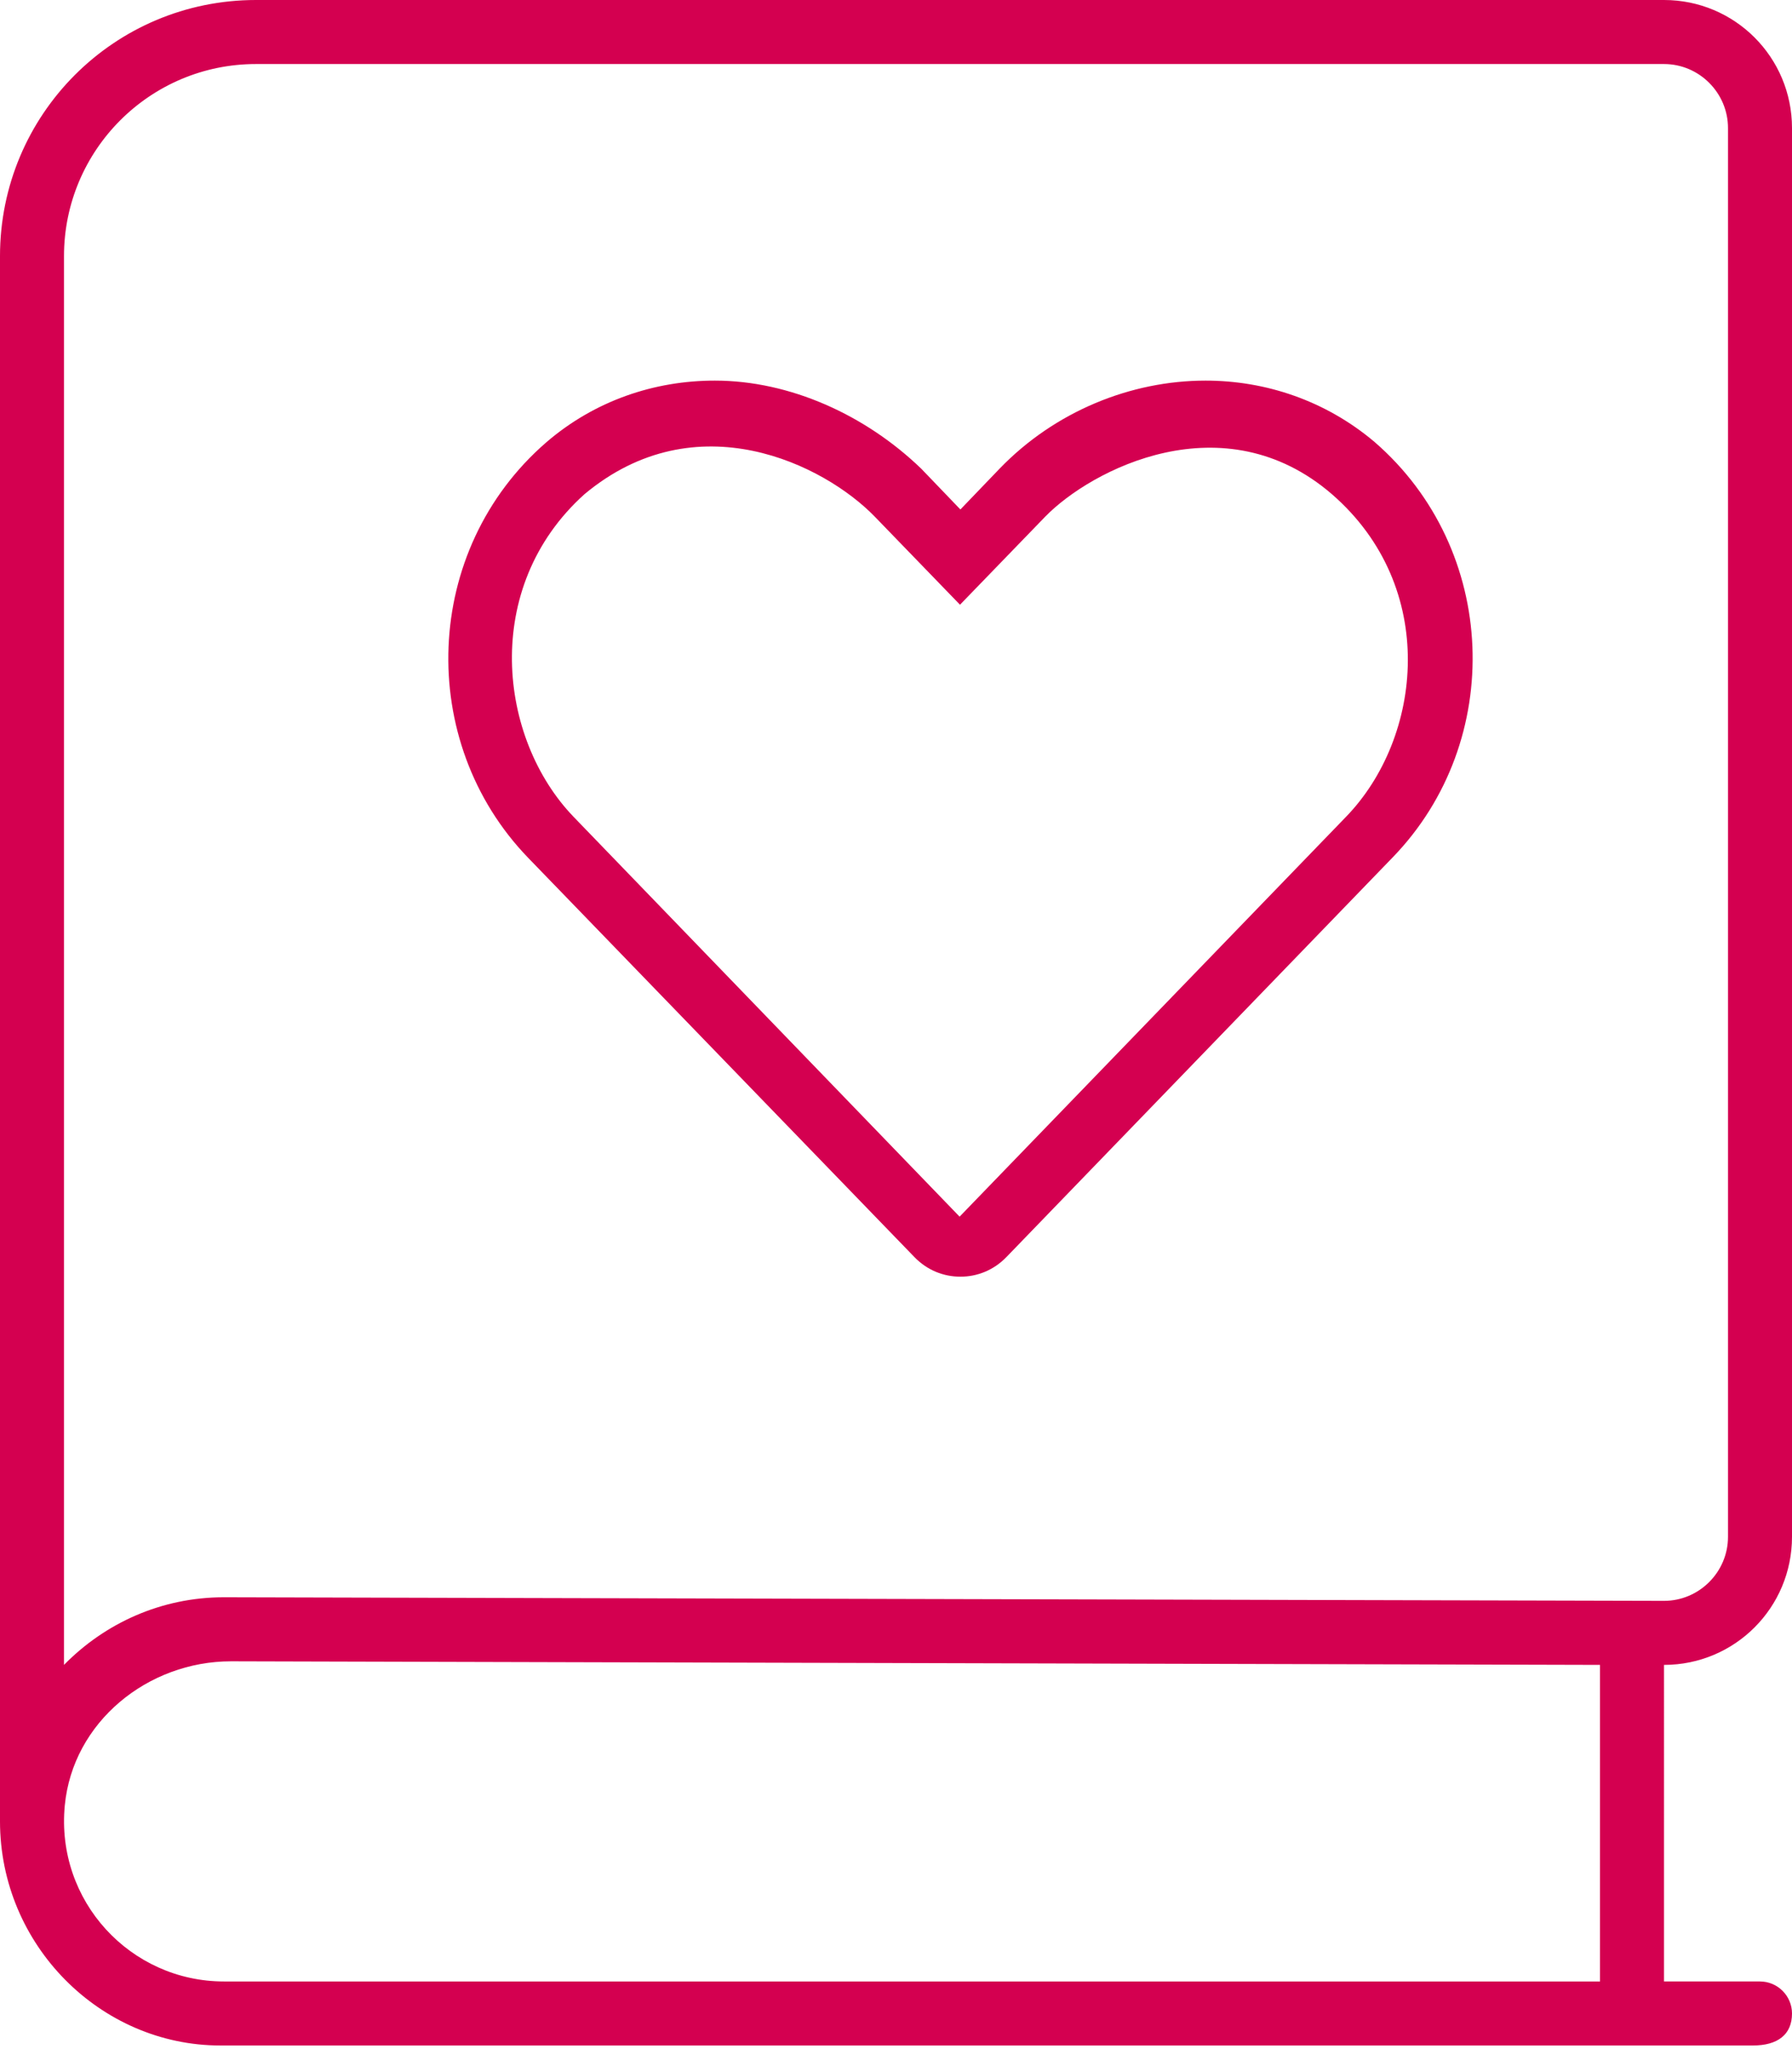 <?xml version="1.0" encoding="utf-8"?>
<!-- Generator: Adobe Illustrator 26.5.0, SVG Export Plug-In . SVG Version: 6.00 Build 0)  -->
<svg version="1.1" id="Livello_1" xmlns="http://www.w3.org/2000/svg" xmlns:xlink="http://www.w3.org/1999/xlink" x="0px" y="0px"
	 viewBox="0 0 448 512" style="enable-background:new 0 0 448 512;" xml:space="preserve">
<style type="text/css">
	.st0{fill:#D40050;}
</style>
<path class="st0" d="M301.4,95.1c-18.7,0-37.7,7.7-51.5,22l-9.8,10.2l-9.8-10.2c-13.9-13.4-32.8-22-51.6-22c-15.1,0-30,5-42.1,15.4
	c-31.1,26.9-32.6,74.8-4.6,103.8l96.6,99.8c3.2,3.3,7.3,4.9,11.5,4.9s8.3-1.6,11.5-4.9l96.6-99.9c28.1-29,26.5-76.9-4.6-103.8
	C331.4,100.1,316.4,95.1,301.4,95.1z M336.5,204.1L239.9,304l-96.5-99.9c-18.8-19.5-23.2-57.3,2.7-80.6c28-23.4,60-7.4,72.6,5.6
	l21.3,22l21.3-22c11.5-11.8,44.6-29,71.7-5.6C359.7,146.7,355.7,184.3,336.5,204.1z M448,384V32c0-17.7-14.3-32-32-32H64
	C28.6,0,0,28.6,0,64v391.1c0,30.9,25.1,56,55.1,56l383.1,0c6.2,0,9.8-2.7,9.8-8c0-4.4-3.6-8-8-8h-24V416
	C433.7,416,448,401.7,448,384z M400,495.1H56c-23.4,0-42.1-20.1-39.8-44c2-20.8,20.7-36,41.6-36L400,416V495.1z M56,399.1
	c-15.7,0-29.8,6.5-40,16.9V64c0-26.5,21.5-48,48-48h352c8.8,0,16,7.2,16,16v352c0,8.8-7.2,16-16,16L56,399.1z"/>
</svg>
